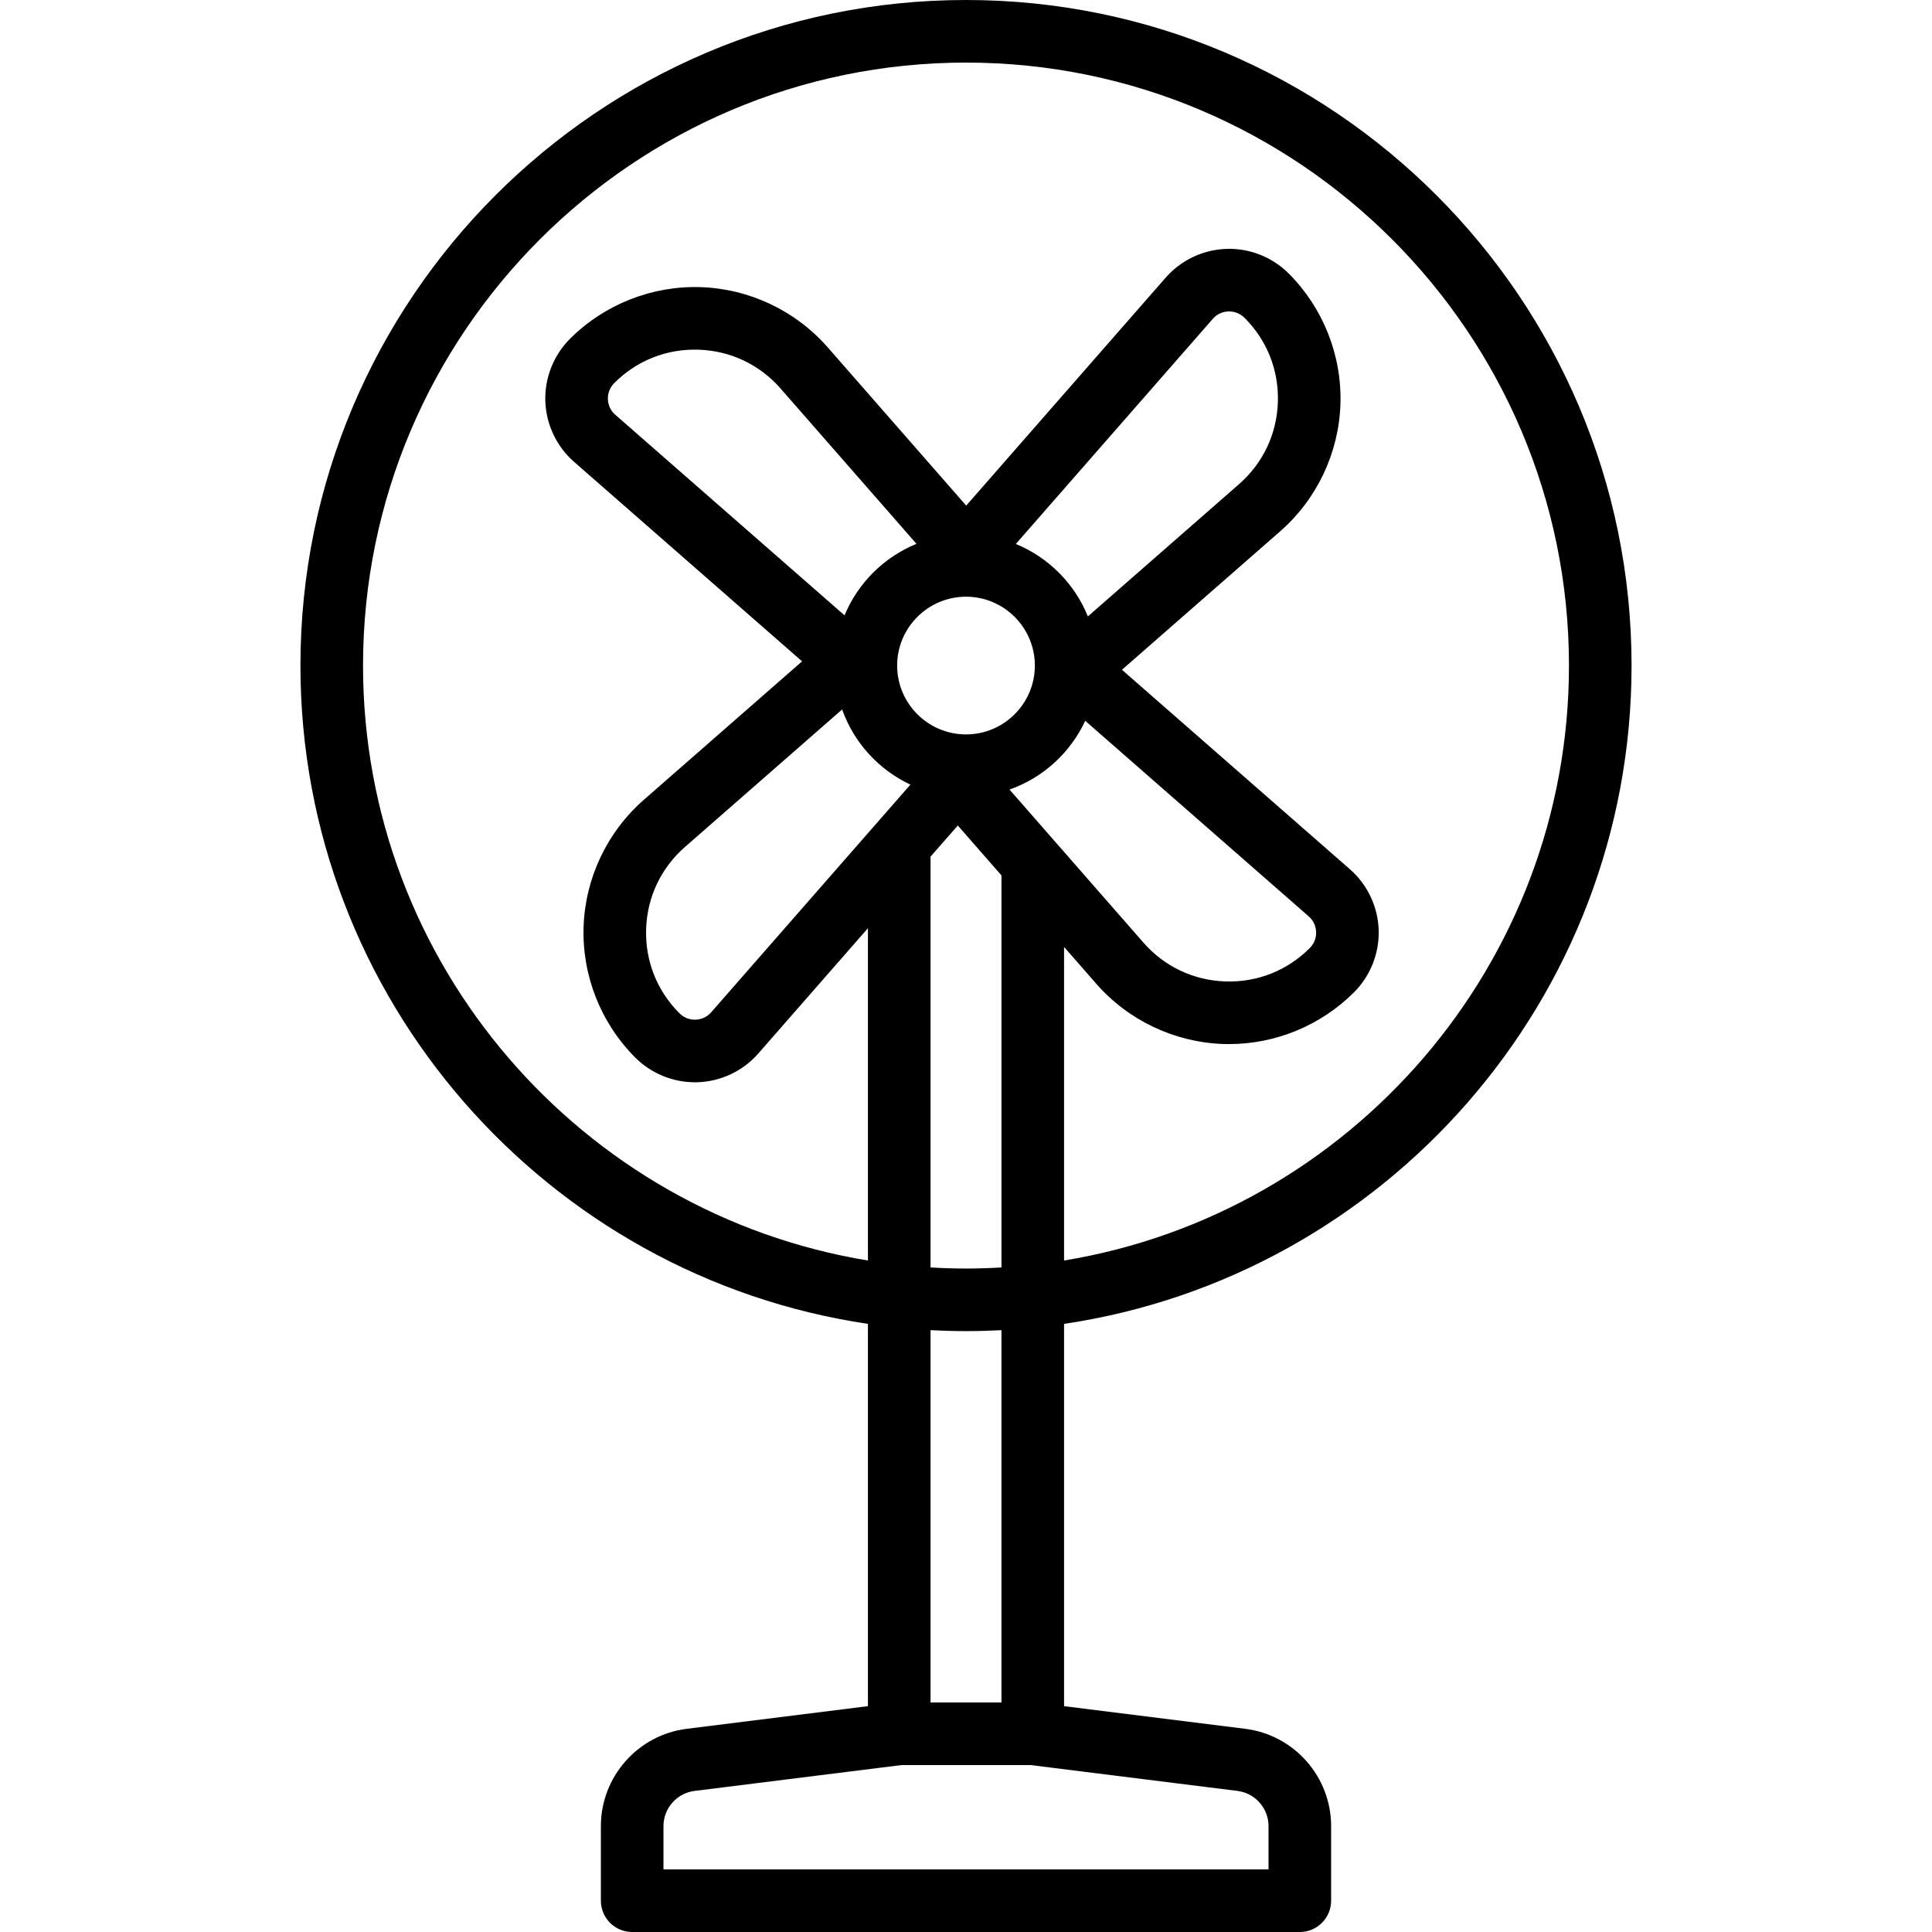 <?xml version="1.0" encoding="iso-8859-1"?>
<!-- Generator: Adobe Illustrator 19.0.0, SVG Export Plug-In . SVG Version: 6.00 Build 0)  -->
<svg version="1.1" id="Capa_1" xmlns="http://www.w3.org/2000/svg" xmlns:xlink="http://www.w3.org/1999/xlink" x="0px" y="0px"
	 viewBox="0 0 463 463" style="enable-background:new 0 0 463 463;" xml:space="preserve">
<path d="M391,159.5C391,71.552,319.449,0,231.5,0S72,71.552,72,159.5c0,79.965,59.154,146.368,136,157.765v91.614l-43.415,5.427
	C152.85,415.773,144,425.798,144,437.624V455.5c0,4.143,3.358,7.5,7.5,7.5h160c4.142,0,7.5-3.357,7.5-7.5v-17.875
	c0-11.827-8.85-21.852-20.585-23.319L255,408.879v-91.614C331.846,305.868,391,239.465,391,159.5z M87,159.5
	C87,79.822,151.822,15,231.5,15S376,79.822,376,159.5c0,71.677-52.461,131.321-121,142.579v-75.144l7.729,8.833
	c7.68,8.777,18.77,14.033,30.425,14.421c0.465,0.016,0.928,0.023,1.391,0.023c11.168,0,22.009-4.472,29.947-12.41
	c3.938-3.938,6.09-9.39,5.905-14.956c-0.185-5.565-2.695-10.861-6.887-14.529l-54.638-47.808l37.937-33.195
	c8.777-7.68,14.034-18.77,14.422-30.425c0.388-11.656-4.119-23.07-12.387-31.338c-3.938-3.938-9.383-6.105-14.956-5.906
	c-5.566,0.186-10.862,2.695-14.53,6.888L231.55,121.17l-33.195-37.937c-7.68-8.777-18.77-14.033-30.425-14.421
	c-11.652-0.381-23.07,4.119-31.338,12.387c-3.938,3.938-6.09,9.39-5.905,14.956c0.186,5.565,2.695,10.861,6.887,14.529
	l54.638,47.808l-37.937,33.195c-8.777,7.68-14.034,18.77-14.421,30.425c-0.388,11.656,4.119,23.07,12.386,31.338
	c3.781,3.782,8.958,5.917,14.292,5.917c0.221,0,0.443-0.003,0.664-0.011c5.566-0.186,10.863-2.695,14.531-6.888L208,222.44v79.639
	C139.461,290.821,87,231.177,87,159.5z M231.5,143c9.098,0,16.5,7.402,16.5,16.5s-7.402,16.5-16.5,16.5s-16.5-7.402-16.5-16.5
	S222.402,143,231.5,143z M241.929,189.218c8.032-2.827,14.58-8.82,18.143-16.477l53.56,46.865c1.095,0.958,1.725,2.286,1.773,3.74
	s-0.491,2.821-1.542,3.871c-5.399,5.4-12.583,8.241-20.21,7.98c-7.634-0.254-14.607-3.56-19.636-9.307L241.929,189.218z
	 M243.442,130.358l47.205-53.949c0.958-1.095,2.286-1.725,3.74-1.773c1.468-0.041,2.821,0.492,3.872,1.543
	c5.4,5.399,8.234,12.577,7.98,20.21c-0.254,7.634-3.56,14.606-9.308,19.636l-36.225,31.697
	C257.528,139.868,251.274,133.579,243.442,130.358z M202.393,147.469l-54.942-48.074c-1.095-0.958-1.725-2.286-1.773-3.74
	s0.491-2.821,1.542-3.871c5.4-5.4,12.59-8.239,20.21-7.98c7.633,0.254,14.607,3.56,19.636,9.307l32.567,37.219
	C211.85,133.506,205.613,139.707,202.393,147.469z M201.813,170.021c2.83,7.961,8.773,14.454,16.361,18.012l-47.738,54.557
	c-0.958,1.095-2.287,1.725-3.741,1.773c-1.457,0.063-2.82-0.491-3.871-1.543c-5.4-5.399-8.234-12.577-7.98-20.21
	c0.254-7.634,3.56-14.606,9.308-19.636L201.813,170.021z M229.534,197.83L240,209.792v93.951c-2.814,0.164-5.646,0.257-8.5,0.257
	s-5.686-0.093-8.5-0.257v-98.446L229.534,197.83z M304,437.625V448H159v-10.376c0-4.277,3.201-7.903,7.446-8.434l49.519-6.19h31.067
	l49.522,6.19C300.799,429.721,304,433.347,304,437.625z M240,408h-17v-89.227c2.815,0.149,5.648,0.227,8.5,0.227
	s5.685-0.079,8.5-0.227V408z"/>
<g>
</g>
<g>
</g>
<g>
</g>
<g>
</g>
<g>
</g>
<g>
</g>
<g>
</g>
<g>
</g>
<g>
</g>
<g>
</g>
<g>
</g>
<g>
</g>
<g>
</g>
<g>
</g>
<g>
</g>
</svg>

